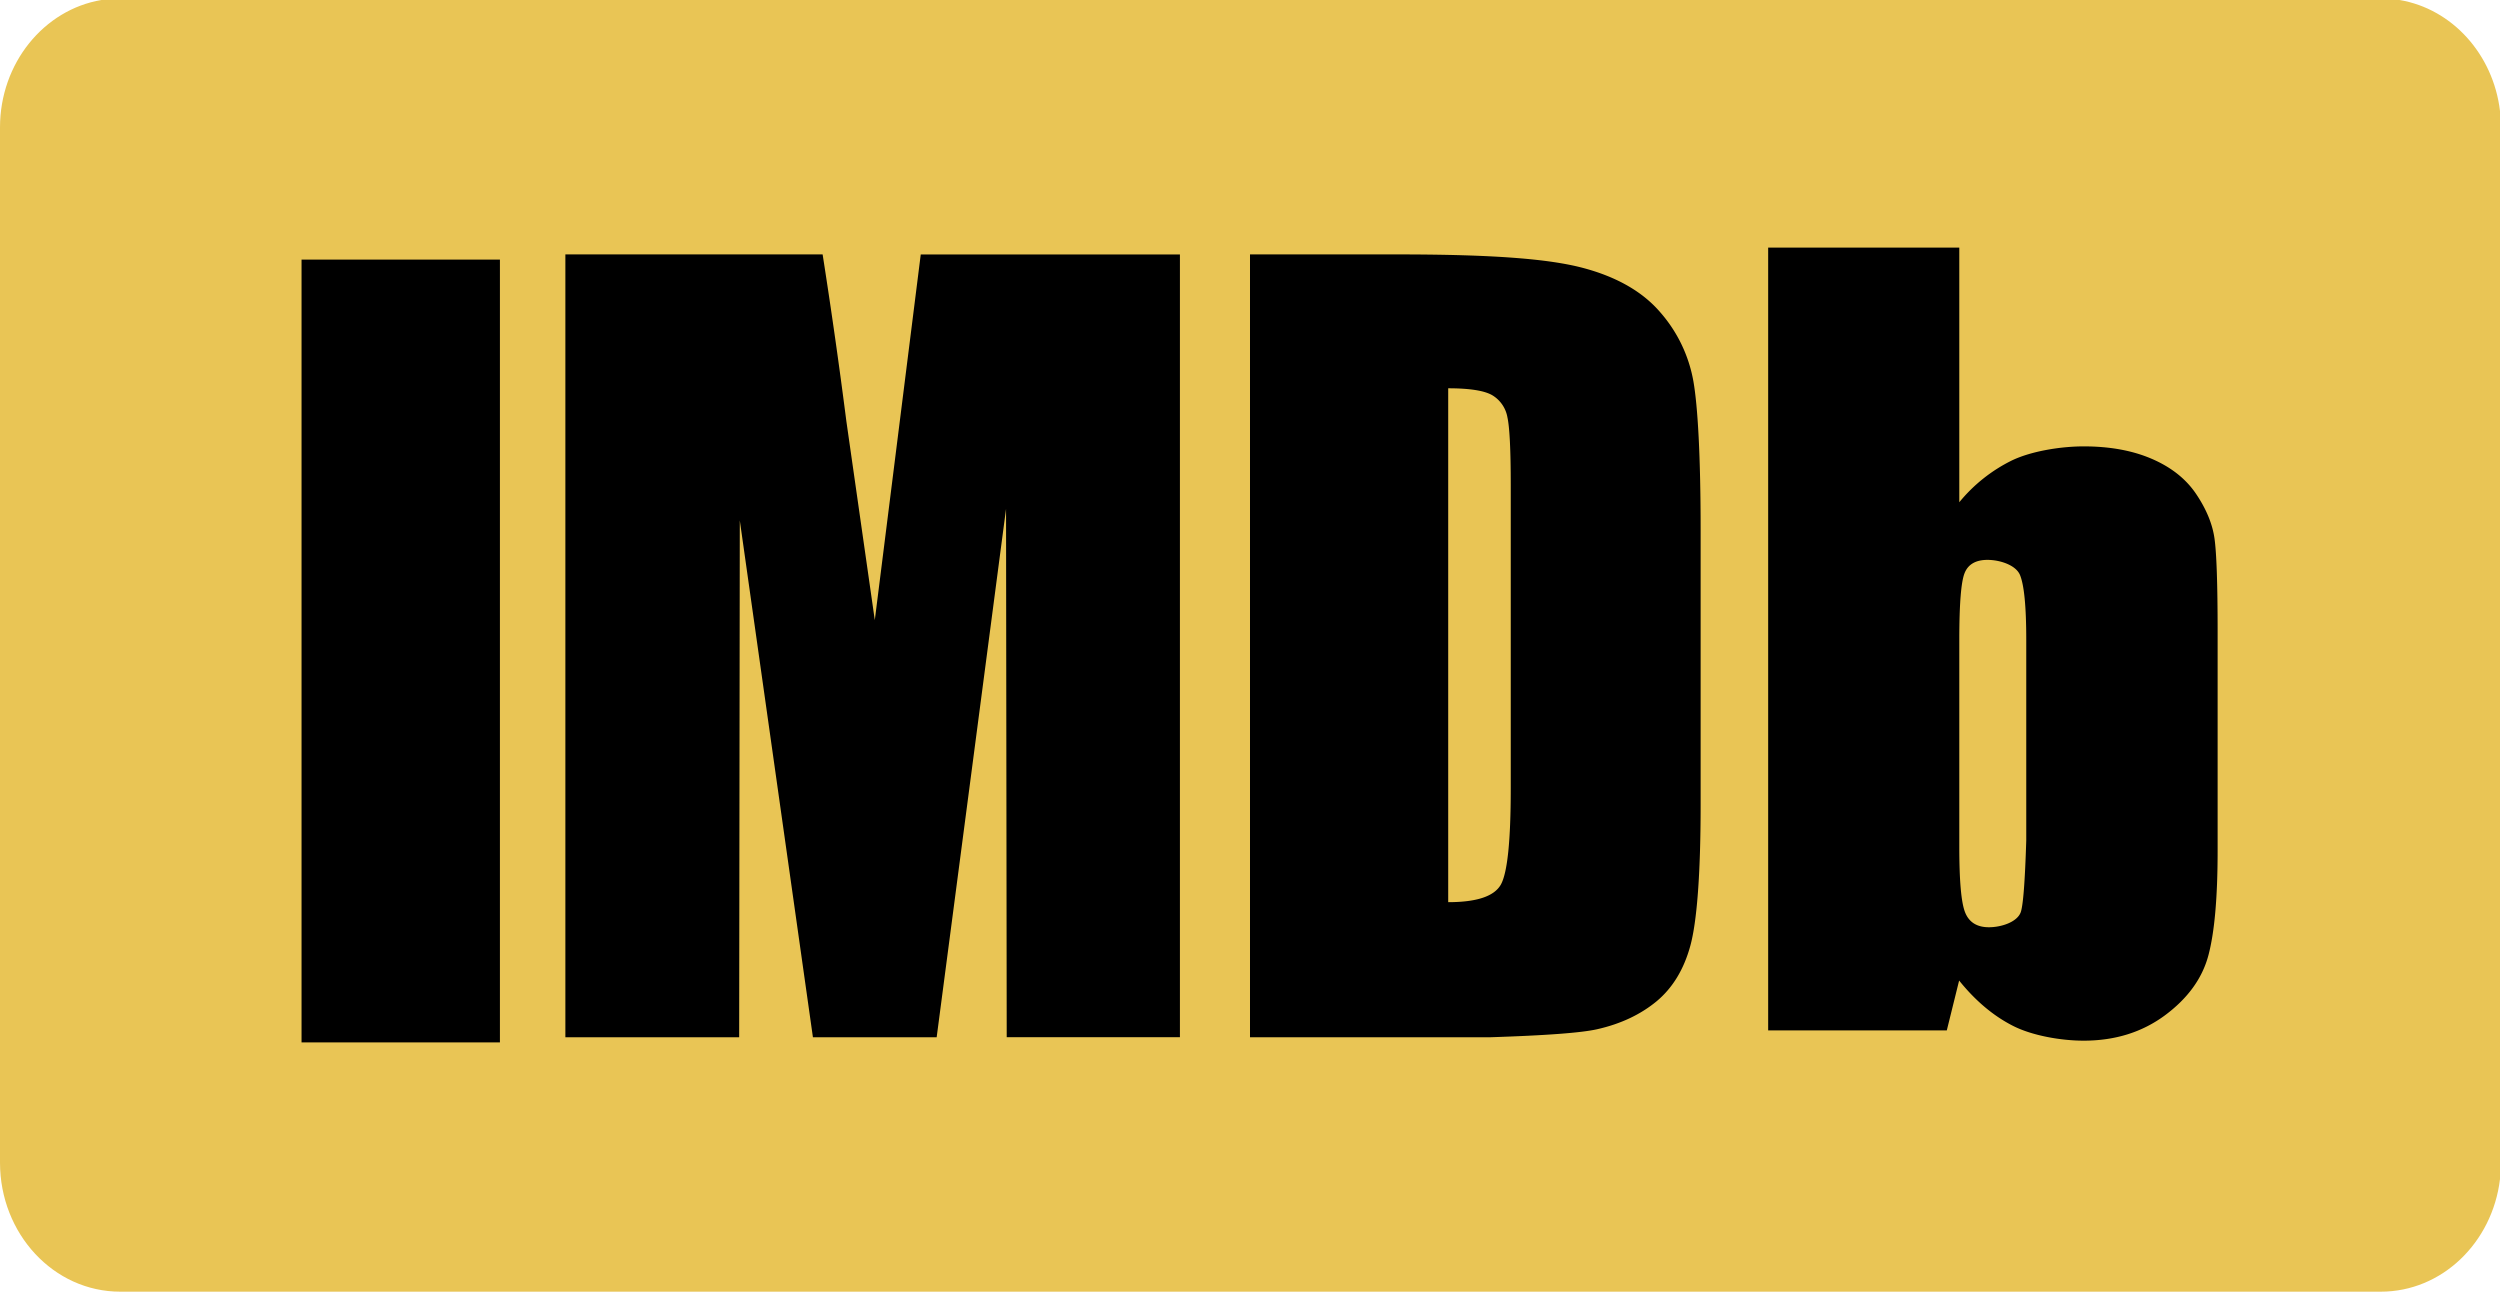 <svg width="60" height="31" fill="none" xmlns="http://www.w3.org/2000/svg"><g clip-path="url(#clip0_88_418)"><path d="M60 2.664C59.837 1.3 58.849.212 57.59 0H2.434C1.055.232 0 1.515 0 3.06v24.841C0 29.613 1.29 31 2.884 31H57.14c1.467 0 2.678-1.178 2.86-2.702V2.664z" fill="#E9C555"/><path d="M7.237 6.23h4.761v18.787H7.237V6.229zm13.758 8.653l-.682-4.772a143.414 143.414 0 00-.57-4.005h-6.174v18.788h4.171l.015-12.405 1.755 12.405h2.97l1.665-12.681.016 12.68h4.157V6.107h-6.22l-1.103 8.777zm15.183-4.868c.053.24.08.783.08 1.632v7.284c0 1.25-.08 2.016-.237 2.298-.159.283-.58.423-1.264.423V9.319c.519 0 .873.057 1.06.168a.774.774 0 01.361.528zm2.151 14.687c.567-.127 1.042-.352 1.429-.671.385-.321.655-.765.81-1.333.155-.567.247-1.693.247-3.378v-6.597c0-1.778-.068-2.97-.174-3.575a3.414 3.414 0 00-.793-1.651c-.423-.494-1.041-.85-1.853-1.066-.813-.216-2.138-.325-4.443-.325H30v18.788h5.768c1.33-.043 2.183-.106 2.561-.192zm10.168-2.807c-.088.238-.472.359-.762.359-.284 0-.473-.116-.569-.348-.096-.23-.143-.758-.143-1.584v-4.965c0-.855.042-1.39.127-1.602.083-.21.267-.318.55-.318.29 0 .68.121.78.364.1.243.15.761.15 1.556v4.814c-.031.99-.075 1.564-.133 1.724zm-6.06 2.835h4.286l.296-1.197c.388.482.815.843 1.284 1.083.466.24 1.164.36 1.705.36.752 0 1.401-.202 1.949-.607.547-.405.895-.884 1.043-1.435.148-.552.223-1.39.223-2.518v-5.27c0-1.134-.026-1.875-.075-2.222-.049-.348-.195-.702-.438-1.064-.243-.363-.597-.644-1.06-.845-.463-.201-1.01-.302-1.64-.302-.548 0-1.25.112-1.717.334a3.8 3.8 0 00-1.27 1.007V5.943h-4.587V24.73z" fill="#000"/></g><defs><clipPath id="clip0_88_418"><path fill="#fff" d="M0 0h60v31H0z"/></clipPath></defs></svg>
